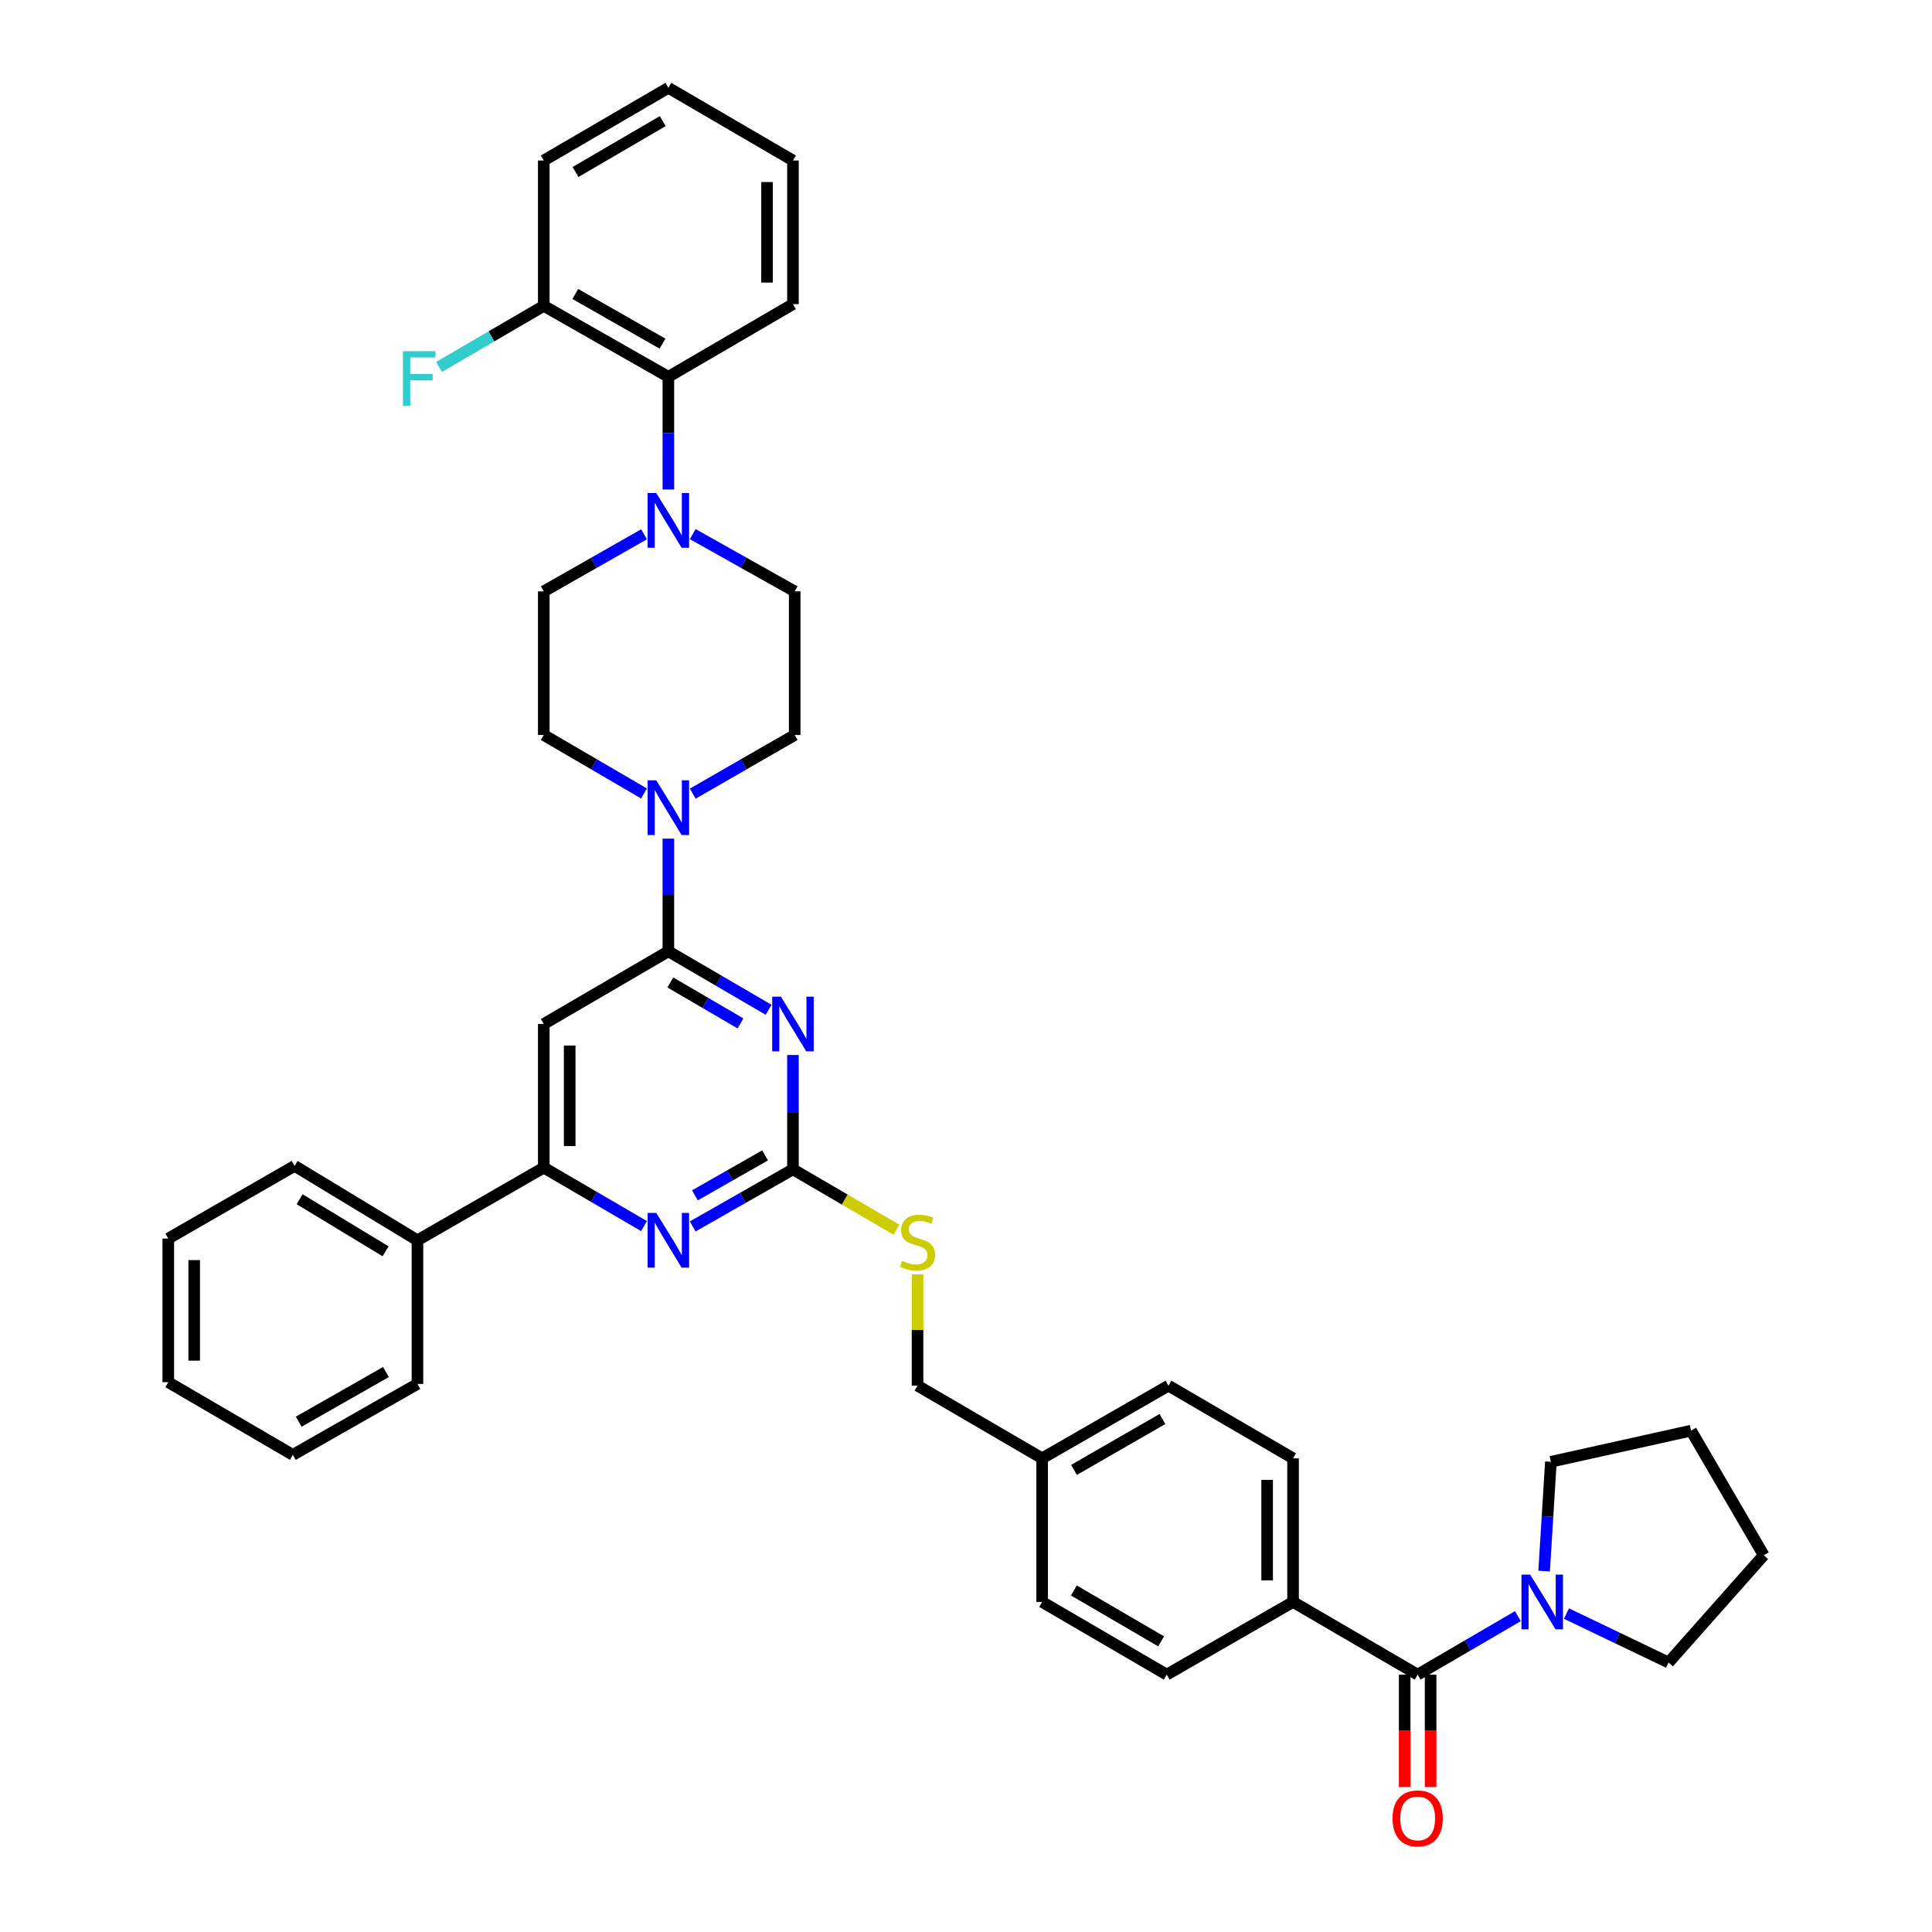 <?xml version='1.0' encoding='iso-8859-1'?>
<svg version='1.1' baseProfile='full'
              xmlns='http://www.w3.org/2000/svg'
                      xmlns:rdkit='http://www.rdkit.org/xml'
                      xmlns:xlink='http://www.w3.org/1999/xlink'
                  xml:space='preserve'
width='1000px' height='1000px' viewBox='0 0 1000 1000'>
<!-- END OF HEADER -->
<rect style='opacity:1.0;fill:#FFFFFF;stroke:none' width='1000' height='1000' x='0' y='0'> </rect>
<path class='bond-0' d='M 733.773,866.786 L 759.711,851.654' style='fill:none;fill-rule:evenodd;stroke:#000000;stroke-width:6px;stroke-linecap:butt;stroke-linejoin:miter;stroke-opacity:1' />
<path class='bond-0' d='M 759.711,851.654 L 785.649,836.522' style='fill:none;fill-rule:evenodd;stroke:#0000FF;stroke-width:6px;stroke-linecap:butt;stroke-linejoin:miter;stroke-opacity:1' />
<path class='bond-1' d='M 727.064,866.786 L 727.064,895.869' style='fill:none;fill-rule:evenodd;stroke:#000000;stroke-width:6px;stroke-linecap:butt;stroke-linejoin:miter;stroke-opacity:1' />
<path class='bond-1' d='M 727.064,895.869 L 727.064,924.952' style='fill:none;fill-rule:evenodd;stroke:#FF0000;stroke-width:6px;stroke-linecap:butt;stroke-linejoin:miter;stroke-opacity:1' />
<path class='bond-1' d='M 740.481,866.786 L 740.481,895.869' style='fill:none;fill-rule:evenodd;stroke:#000000;stroke-width:6px;stroke-linecap:butt;stroke-linejoin:miter;stroke-opacity:1' />
<path class='bond-1' d='M 740.481,895.869 L 740.481,924.952' style='fill:none;fill-rule:evenodd;stroke:#FF0000;stroke-width:6px;stroke-linecap:butt;stroke-linejoin:miter;stroke-opacity:1' />
<path class='bond-2' d='M 733.773,866.786 L 669.283,829.167' style='fill:none;fill-rule:evenodd;stroke:#000000;stroke-width:6px;stroke-linecap:butt;stroke-linejoin:miter;stroke-opacity:1' />
<path class='bond-3' d='M 810.808,835.186 L 837.224,847.852' style='fill:none;fill-rule:evenodd;stroke:#0000FF;stroke-width:6px;stroke-linecap:butt;stroke-linejoin:miter;stroke-opacity:1' />
<path class='bond-3' d='M 837.224,847.852 L 863.64,860.518' style='fill:none;fill-rule:evenodd;stroke:#000000;stroke-width:6px;stroke-linecap:butt;stroke-linejoin:miter;stroke-opacity:1' />
<path class='bond-4' d='M 799.242,813.19 L 800.989,784.905' style='fill:none;fill-rule:evenodd;stroke:#0000FF;stroke-width:6px;stroke-linecap:butt;stroke-linejoin:miter;stroke-opacity:1' />
<path class='bond-4' d='M 800.989,784.905 L 802.735,756.619' style='fill:none;fill-rule:evenodd;stroke:#000000;stroke-width:6px;stroke-linecap:butt;stroke-linejoin:miter;stroke-opacity:1' />
<path class='bond-5' d='M 802.735,756.619 L 875.29,740.497' style='fill:none;fill-rule:evenodd;stroke:#000000;stroke-width:6px;stroke-linecap:butt;stroke-linejoin:miter;stroke-opacity:1' />
<path class='bond-6' d='M 863.64,860.518 L 912.902,804.987' style='fill:none;fill-rule:evenodd;stroke:#000000;stroke-width:6px;stroke-linecap:butt;stroke-linejoin:miter;stroke-opacity:1' />
<path class='bond-7' d='M 410.435,157.418 L 410.435,83.074' style='fill:none;fill-rule:evenodd;stroke:#000000;stroke-width:6px;stroke-linecap:butt;stroke-linejoin:miter;stroke-opacity:1' />
<path class='bond-7' d='M 397.019,146.266 L 397.019,94.225' style='fill:none;fill-rule:evenodd;stroke:#000000;stroke-width:6px;stroke-linecap:butt;stroke-linejoin:miter;stroke-opacity:1' />
<path class='bond-8' d='M 410.435,157.418 L 345.945,195.037' style='fill:none;fill-rule:evenodd;stroke:#000000;stroke-width:6px;stroke-linecap:butt;stroke-linejoin:miter;stroke-opacity:1' />
<path class='bond-9' d='M 333.339,410.7 L 307.397,395.567' style='fill:none;fill-rule:evenodd;stroke:#0000FF;stroke-width:6px;stroke-linecap:butt;stroke-linejoin:miter;stroke-opacity:1' />
<path class='bond-9' d='M 307.397,395.567 L 281.455,380.435' style='fill:none;fill-rule:evenodd;stroke:#000000;stroke-width:6px;stroke-linecap:butt;stroke-linejoin:miter;stroke-opacity:1' />
<path class='bond-10' d='M 345.945,434.073 L 345.945,463.235' style='fill:none;fill-rule:evenodd;stroke:#0000FF;stroke-width:6px;stroke-linecap:butt;stroke-linejoin:miter;stroke-opacity:1' />
<path class='bond-10' d='M 345.945,463.235 L 345.945,492.398' style='fill:none;fill-rule:evenodd;stroke:#000000;stroke-width:6px;stroke-linecap:butt;stroke-linejoin:miter;stroke-opacity:1' />
<path class='bond-11' d='M 358.571,410.79 L 384.951,395.612' style='fill:none;fill-rule:evenodd;stroke:#0000FF;stroke-width:6px;stroke-linecap:butt;stroke-linejoin:miter;stroke-opacity:1' />
<path class='bond-11' d='M 384.951,395.612 L 411.33,380.435' style='fill:none;fill-rule:evenodd;stroke:#000000;stroke-width:6px;stroke-linecap:butt;stroke-linejoin:miter;stroke-opacity:1' />
<path class='bond-12' d='M 410.435,83.074 L 345.945,45.455' style='fill:none;fill-rule:evenodd;stroke:#000000;stroke-width:6px;stroke-linecap:butt;stroke-linejoin:miter;stroke-opacity:1' />
<path class='bond-13' d='M 463.972,636.481 L 437.204,620.865' style='fill:none;fill-rule:evenodd;stroke:#CCCC00;stroke-width:6px;stroke-linecap:butt;stroke-linejoin:miter;stroke-opacity:1' />
<path class='bond-13' d='M 437.204,620.865 L 410.435,605.248' style='fill:none;fill-rule:evenodd;stroke:#000000;stroke-width:6px;stroke-linecap:butt;stroke-linejoin:miter;stroke-opacity:1' />
<path class='bond-14' d='M 474.918,659.606 L 474.918,688.409' style='fill:none;fill-rule:evenodd;stroke:#CCCC00;stroke-width:6px;stroke-linecap:butt;stroke-linejoin:miter;stroke-opacity:1' />
<path class='bond-14' d='M 474.918,688.409 L 474.918,717.211' style='fill:none;fill-rule:evenodd;stroke:#000000;stroke-width:6px;stroke-linecap:butt;stroke-linejoin:miter;stroke-opacity:1' />
<path class='bond-15' d='M 281.455,530.017 L 281.455,604.354' style='fill:none;fill-rule:evenodd;stroke:#000000;stroke-width:6px;stroke-linecap:butt;stroke-linejoin:miter;stroke-opacity:1' />
<path class='bond-15' d='M 294.872,541.168 L 294.872,593.203' style='fill:none;fill-rule:evenodd;stroke:#000000;stroke-width:6px;stroke-linecap:butt;stroke-linejoin:miter;stroke-opacity:1' />
<path class='bond-16' d='M 281.455,530.017 L 345.945,492.398' style='fill:none;fill-rule:evenodd;stroke:#000000;stroke-width:6px;stroke-linecap:butt;stroke-linejoin:miter;stroke-opacity:1' />
<path class='bond-17' d='M 281.455,604.354 L 216.071,641.973' style='fill:none;fill-rule:evenodd;stroke:#000000;stroke-width:6px;stroke-linecap:butt;stroke-linejoin:miter;stroke-opacity:1' />
<path class='bond-18' d='M 281.455,604.354 L 307.397,619.486' style='fill:none;fill-rule:evenodd;stroke:#000000;stroke-width:6px;stroke-linecap:butt;stroke-linejoin:miter;stroke-opacity:1' />
<path class='bond-18' d='M 307.397,619.486 L 333.339,634.619' style='fill:none;fill-rule:evenodd;stroke:#0000FF;stroke-width:6px;stroke-linecap:butt;stroke-linejoin:miter;stroke-opacity:1' />
<path class='bond-19' d='M 358.541,634.8 L 384.488,620.024' style='fill:none;fill-rule:evenodd;stroke:#0000FF;stroke-width:6px;stroke-linecap:butt;stroke-linejoin:miter;stroke-opacity:1' />
<path class='bond-19' d='M 384.488,620.024 L 410.435,605.248' style='fill:none;fill-rule:evenodd;stroke:#000000;stroke-width:6px;stroke-linecap:butt;stroke-linejoin:miter;stroke-opacity:1' />
<path class='bond-19' d='M 359.686,618.709 L 377.849,608.365' style='fill:none;fill-rule:evenodd;stroke:#0000FF;stroke-width:6px;stroke-linecap:butt;stroke-linejoin:miter;stroke-opacity:1' />
<path class='bond-19' d='M 377.849,608.365 L 396.012,598.022' style='fill:none;fill-rule:evenodd;stroke:#000000;stroke-width:6px;stroke-linecap:butt;stroke-linejoin:miter;stroke-opacity:1' />
<path class='bond-20' d='M 410.435,605.248 L 410.435,575.653' style='fill:none;fill-rule:evenodd;stroke:#000000;stroke-width:6px;stroke-linecap:butt;stroke-linejoin:miter;stroke-opacity:1' />
<path class='bond-20' d='M 410.435,575.653 L 410.435,546.058' style='fill:none;fill-rule:evenodd;stroke:#0000FF;stroke-width:6px;stroke-linecap:butt;stroke-linejoin:miter;stroke-opacity:1' />
<path class='bond-21' d='M 397.829,522.663 L 371.887,507.531' style='fill:none;fill-rule:evenodd;stroke:#0000FF;stroke-width:6px;stroke-linecap:butt;stroke-linejoin:miter;stroke-opacity:1' />
<path class='bond-21' d='M 371.887,507.531 L 345.945,492.398' style='fill:none;fill-rule:evenodd;stroke:#000000;stroke-width:6px;stroke-linecap:butt;stroke-linejoin:miter;stroke-opacity:1' />
<path class='bond-21' d='M 383.286,529.713 L 365.127,519.12' style='fill:none;fill-rule:evenodd;stroke:#0000FF;stroke-width:6px;stroke-linecap:butt;stroke-linejoin:miter;stroke-opacity:1' />
<path class='bond-21' d='M 365.127,519.12 L 346.968,508.527' style='fill:none;fill-rule:evenodd;stroke:#000000;stroke-width:6px;stroke-linecap:butt;stroke-linejoin:miter;stroke-opacity:1' />
<path class='bond-22' d='M 604.793,717.211 L 539.408,754.83' style='fill:none;fill-rule:evenodd;stroke:#000000;stroke-width:6px;stroke-linecap:butt;stroke-linejoin:miter;stroke-opacity:1' />
<path class='bond-22' d='M 601.676,734.483 L 555.907,760.817' style='fill:none;fill-rule:evenodd;stroke:#000000;stroke-width:6px;stroke-linecap:butt;stroke-linejoin:miter;stroke-opacity:1' />
<path class='bond-23' d='M 604.793,717.211 L 669.283,754.83' style='fill:none;fill-rule:evenodd;stroke:#000000;stroke-width:6px;stroke-linecap:butt;stroke-linejoin:miter;stroke-opacity:1' />
<path class='bond-24' d='M 539.408,754.83 L 539.408,829.167' style='fill:none;fill-rule:evenodd;stroke:#000000;stroke-width:6px;stroke-linecap:butt;stroke-linejoin:miter;stroke-opacity:1' />
<path class='bond-25' d='M 539.408,754.83 L 474.918,717.211' style='fill:none;fill-rule:evenodd;stroke:#000000;stroke-width:6px;stroke-linecap:butt;stroke-linejoin:miter;stroke-opacity:1' />
<path class='bond-26' d='M 539.408,829.167 L 603.898,866.786' style='fill:none;fill-rule:evenodd;stroke:#000000;stroke-width:6px;stroke-linecap:butt;stroke-linejoin:miter;stroke-opacity:1' />
<path class='bond-26' d='M 555.842,823.221 L 600.985,849.554' style='fill:none;fill-rule:evenodd;stroke:#000000;stroke-width:6px;stroke-linecap:butt;stroke-linejoin:miter;stroke-opacity:1' />
<path class='bond-27' d='M 603.898,866.786 L 669.283,829.167' style='fill:none;fill-rule:evenodd;stroke:#000000;stroke-width:6px;stroke-linecap:butt;stroke-linejoin:miter;stroke-opacity:1' />
<path class='bond-28' d='M 216.071,641.973 L 152.483,603.459' style='fill:none;fill-rule:evenodd;stroke:#000000;stroke-width:6px;stroke-linecap:butt;stroke-linejoin:miter;stroke-opacity:1' />
<path class='bond-28' d='M 199.582,647.672 L 155.07,620.712' style='fill:none;fill-rule:evenodd;stroke:#000000;stroke-width:6px;stroke-linecap:butt;stroke-linejoin:miter;stroke-opacity:1' />
<path class='bond-29' d='M 216.071,641.973 L 216.071,716.317' style='fill:none;fill-rule:evenodd;stroke:#000000;stroke-width:6px;stroke-linecap:butt;stroke-linejoin:miter;stroke-opacity:1' />
<path class='bond-30' d='M 152.483,603.459 L 87.098,641.078' style='fill:none;fill-rule:evenodd;stroke:#000000;stroke-width:6px;stroke-linecap:butt;stroke-linejoin:miter;stroke-opacity:1' />
<path class='bond-31' d='M 87.098,641.078 L 87.098,715.422' style='fill:none;fill-rule:evenodd;stroke:#000000;stroke-width:6px;stroke-linecap:butt;stroke-linejoin:miter;stroke-opacity:1' />
<path class='bond-31' d='M 100.515,652.23 L 100.515,704.271' style='fill:none;fill-rule:evenodd;stroke:#000000;stroke-width:6px;stroke-linecap:butt;stroke-linejoin:miter;stroke-opacity:1' />
<path class='bond-32' d='M 87.098,715.422 L 151.581,753.034' style='fill:none;fill-rule:evenodd;stroke:#000000;stroke-width:6px;stroke-linecap:butt;stroke-linejoin:miter;stroke-opacity:1' />
<path class='bond-33' d='M 151.581,753.034 L 216.071,716.317' style='fill:none;fill-rule:evenodd;stroke:#000000;stroke-width:6px;stroke-linecap:butt;stroke-linejoin:miter;stroke-opacity:1' />
<path class='bond-33' d='M 154.616,735.867 L 199.759,710.165' style='fill:none;fill-rule:evenodd;stroke:#000000;stroke-width:6px;stroke-linecap:butt;stroke-linejoin:miter;stroke-opacity:1' />
<path class='bond-34' d='M 669.283,829.167 L 669.283,754.83' style='fill:none;fill-rule:evenodd;stroke:#000000;stroke-width:6px;stroke-linecap:butt;stroke-linejoin:miter;stroke-opacity:1' />
<path class='bond-34' d='M 655.866,818.016 L 655.866,765.981' style='fill:none;fill-rule:evenodd;stroke:#000000;stroke-width:6px;stroke-linecap:butt;stroke-linejoin:miter;stroke-opacity:1' />
<path class='bond-35' d='M 345.945,45.455 L 281.455,83.074' style='fill:none;fill-rule:evenodd;stroke:#000000;stroke-width:6px;stroke-linecap:butt;stroke-linejoin:miter;stroke-opacity:1' />
<path class='bond-35' d='M 343.032,62.687 L 297.889,89.02' style='fill:none;fill-rule:evenodd;stroke:#000000;stroke-width:6px;stroke-linecap:butt;stroke-linejoin:miter;stroke-opacity:1' />
<path class='bond-36' d='M 281.455,83.074 L 281.455,158.312' style='fill:none;fill-rule:evenodd;stroke:#000000;stroke-width:6px;stroke-linecap:butt;stroke-linejoin:miter;stroke-opacity:1' />
<path class='bond-37' d='M 281.455,158.312 L 345.945,195.037' style='fill:none;fill-rule:evenodd;stroke:#000000;stroke-width:6px;stroke-linecap:butt;stroke-linejoin:miter;stroke-opacity:1' />
<path class='bond-37' d='M 297.768,152.162 L 342.911,177.869' style='fill:none;fill-rule:evenodd;stroke:#000000;stroke-width:6px;stroke-linecap:butt;stroke-linejoin:miter;stroke-opacity:1' />
<path class='bond-38' d='M 281.455,158.312 L 254.353,174.122' style='fill:none;fill-rule:evenodd;stroke:#000000;stroke-width:6px;stroke-linecap:butt;stroke-linejoin:miter;stroke-opacity:1' />
<path class='bond-38' d='M 254.353,174.122 L 227.252,189.931' style='fill:none;fill-rule:evenodd;stroke:#33CCCC;stroke-width:6px;stroke-linecap:butt;stroke-linejoin:miter;stroke-opacity:1' />
<path class='bond-39' d='M 345.945,195.037 L 345.945,224.196' style='fill:none;fill-rule:evenodd;stroke:#000000;stroke-width:6px;stroke-linecap:butt;stroke-linejoin:miter;stroke-opacity:1' />
<path class='bond-39' d='M 345.945,224.196 L 345.945,253.355' style='fill:none;fill-rule:evenodd;stroke:#0000FF;stroke-width:6px;stroke-linecap:butt;stroke-linejoin:miter;stroke-opacity:1' />
<path class='bond-40' d='M 333.35,276.546 L 307.403,291.322' style='fill:none;fill-rule:evenodd;stroke:#0000FF;stroke-width:6px;stroke-linecap:butt;stroke-linejoin:miter;stroke-opacity:1' />
<path class='bond-40' d='M 307.403,291.322 L 281.455,306.098' style='fill:none;fill-rule:evenodd;stroke:#000000;stroke-width:6px;stroke-linecap:butt;stroke-linejoin:miter;stroke-opacity:1' />
<path class='bond-41' d='M 358.56,276.459 L 384.945,291.279' style='fill:none;fill-rule:evenodd;stroke:#0000FF;stroke-width:6px;stroke-linecap:butt;stroke-linejoin:miter;stroke-opacity:1' />
<path class='bond-41' d='M 384.945,291.279 L 411.33,306.098' style='fill:none;fill-rule:evenodd;stroke:#000000;stroke-width:6px;stroke-linecap:butt;stroke-linejoin:miter;stroke-opacity:1' />
<path class='bond-42' d='M 281.455,306.098 L 281.455,380.435' style='fill:none;fill-rule:evenodd;stroke:#000000;stroke-width:6px;stroke-linecap:butt;stroke-linejoin:miter;stroke-opacity:1' />
<path class='bond-43' d='M 411.33,380.435 L 411.33,306.098' style='fill:none;fill-rule:evenodd;stroke:#000000;stroke-width:6px;stroke-linecap:butt;stroke-linejoin:miter;stroke-opacity:1' />
<path class='bond-44' d='M 875.29,740.497 L 912.902,804.987' style='fill:none;fill-rule:evenodd;stroke:#000000;stroke-width:6px;stroke-linecap:butt;stroke-linejoin:miter;stroke-opacity:1' />
<path  class='atom-1' d='M 791.995 815.007
L 801.275 830.007
Q 802.195 831.487, 803.675 834.167
Q 805.155 836.847, 805.235 837.007
L 805.235 815.007
L 808.995 815.007
L 808.995 843.327
L 805.115 843.327
L 795.155 826.927
Q 793.995 825.007, 792.755 822.807
Q 791.555 820.607, 791.195 819.927
L 791.195 843.327
L 787.515 843.327
L 787.515 815.007
L 791.995 815.007
' fill='#0000FF'/>
<path  class='atom-2' d='M 720.773 941.21
Q 720.773 934.41, 724.133 930.61
Q 727.493 926.81, 733.773 926.81
Q 740.053 926.81, 743.413 930.61
Q 746.773 934.41, 746.773 941.21
Q 746.773 948.09, 743.373 952.01
Q 739.973 955.89, 733.773 955.89
Q 727.533 955.89, 724.133 952.01
Q 720.773 948.13, 720.773 941.21
M 733.773 952.69
Q 738.093 952.69, 740.413 949.81
Q 742.773 946.89, 742.773 941.21
Q 742.773 935.65, 740.413 932.85
Q 738.093 930.01, 733.773 930.01
Q 729.453 930.01, 727.093 932.81
Q 724.773 935.61, 724.773 941.21
Q 724.773 946.93, 727.093 949.81
Q 729.453 952.69, 733.773 952.69
' fill='#FF0000'/>
<path  class='atom-6' d='M 339.685 403.894
L 348.965 418.894
Q 349.885 420.374, 351.365 423.054
Q 352.845 425.734, 352.925 425.894
L 352.925 403.894
L 356.685 403.894
L 356.685 432.214
L 352.805 432.214
L 342.845 415.814
Q 341.685 413.894, 340.445 411.694
Q 339.245 409.494, 338.885 408.814
L 338.885 432.214
L 335.205 432.214
L 335.205 403.894
L 339.685 403.894
' fill='#0000FF'/>
<path  class='atom-8' d='M 466.918 652.587
Q 467.238 652.707, 468.558 653.267
Q 469.878 653.827, 471.318 654.187
Q 472.798 654.507, 474.238 654.507
Q 476.918 654.507, 478.478 653.227
Q 480.038 651.907, 480.038 649.627
Q 480.038 648.067, 479.238 647.107
Q 478.478 646.147, 477.278 645.627
Q 476.078 645.107, 474.078 644.507
Q 471.558 643.747, 470.038 643.027
Q 468.558 642.307, 467.478 640.787
Q 466.438 639.267, 466.438 636.707
Q 466.438 633.147, 468.838 630.947
Q 471.278 628.747, 476.078 628.747
Q 479.358 628.747, 483.078 630.307
L 482.158 633.387
Q 478.758 631.987, 476.198 631.987
Q 473.438 631.987, 471.918 633.147
Q 470.398 634.267, 470.438 636.227
Q 470.438 637.747, 471.198 638.667
Q 471.998 639.587, 473.118 640.107
Q 474.278 640.627, 476.198 641.227
Q 478.758 642.027, 480.278 642.827
Q 481.798 643.627, 482.878 645.267
Q 483.998 646.867, 483.998 649.627
Q 483.998 653.547, 481.358 655.667
Q 478.758 657.747, 474.398 657.747
Q 471.878 657.747, 469.958 657.187
Q 468.078 656.667, 465.838 655.747
L 466.918 652.587
' fill='#CCCC00'/>
<path  class='atom-11' d='M 339.685 627.813
L 348.965 642.813
Q 349.885 644.293, 351.365 646.973
Q 352.845 649.653, 352.925 649.813
L 352.925 627.813
L 356.685 627.813
L 356.685 656.133
L 352.805 656.133
L 342.845 639.733
Q 341.685 637.813, 340.445 635.613
Q 339.245 633.413, 338.885 632.733
L 338.885 656.133
L 335.205 656.133
L 335.205 627.813
L 339.685 627.813
' fill='#0000FF'/>
<path  class='atom-13' d='M 404.175 515.857
L 413.455 530.857
Q 414.375 532.337, 415.855 535.017
Q 417.335 537.697, 417.415 537.857
L 417.415 515.857
L 421.175 515.857
L 421.175 544.177
L 417.295 544.177
L 407.335 527.777
Q 406.175 525.857, 404.935 523.657
Q 403.735 521.457, 403.375 520.777
L 403.375 544.177
L 399.695 544.177
L 399.695 515.857
L 404.175 515.857
' fill='#0000FF'/>
<path  class='atom-32' d='M 339.685 255.213
L 348.965 270.213
Q 349.885 271.693, 351.365 274.373
Q 352.845 277.053, 352.925 277.213
L 352.925 255.213
L 356.685 255.213
L 356.685 283.533
L 352.805 283.533
L 342.845 267.133
Q 341.685 265.213, 340.445 263.013
Q 339.245 260.813, 338.885 260.133
L 338.885 283.533
L 335.205 283.533
L 335.205 255.213
L 339.685 255.213
' fill='#0000FF'/>
<path  class='atom-37' d='M 208.545 181.771
L 225.385 181.771
L 225.385 185.011
L 212.345 185.011
L 212.345 193.611
L 223.945 193.611
L 223.945 196.891
L 212.345 196.891
L 212.345 210.091
L 208.545 210.091
L 208.545 181.771
' fill='#33CCCC'/>
</svg>

